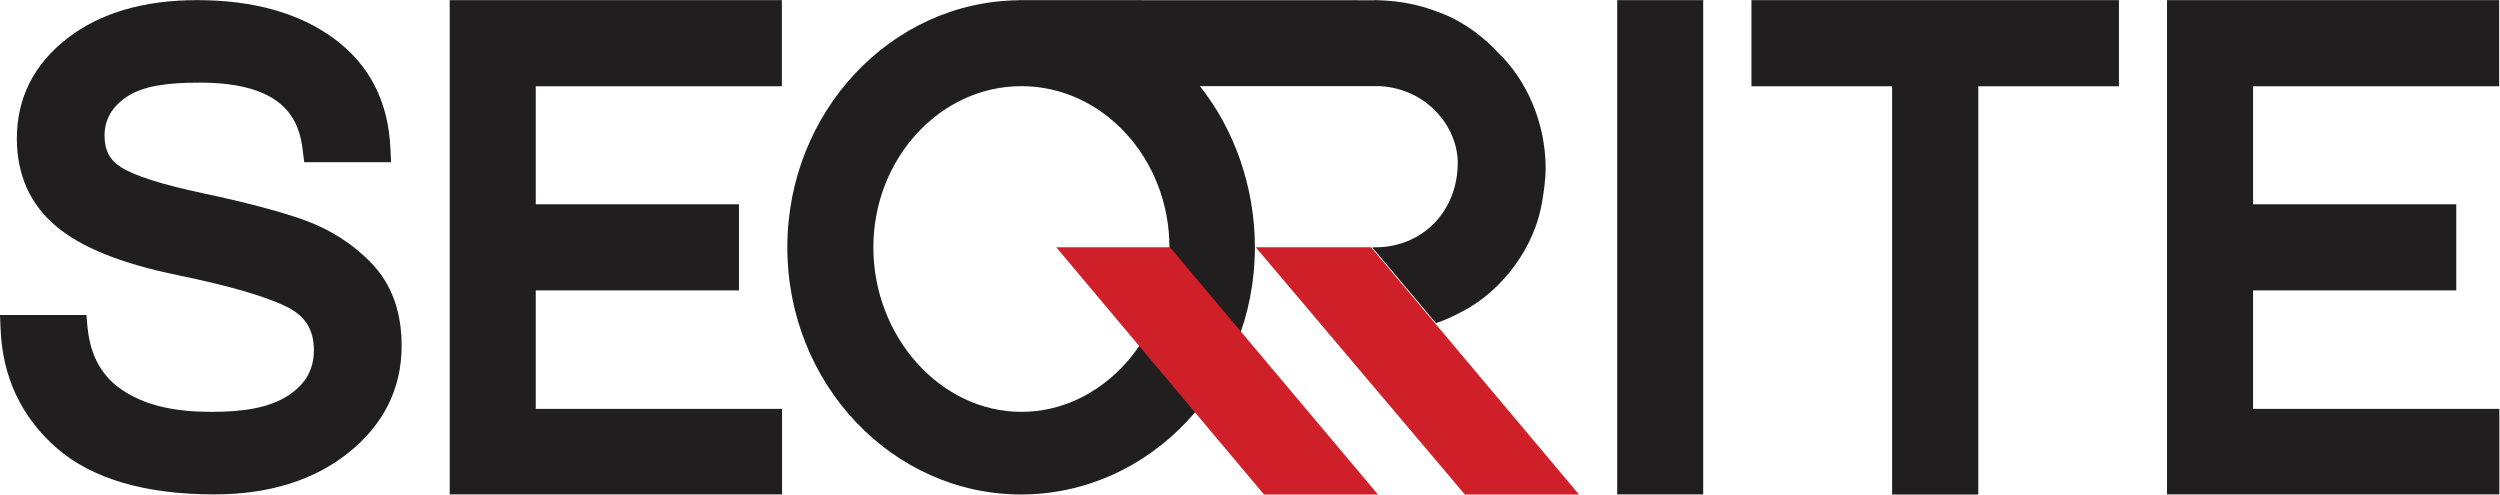 <?xml version="1.0" encoding="UTF-8" standalone="no"?>
<svg
   xmlns:dc="http://purl.org/dc/elements/1.1/"
   xmlns:cc="http://creativecommons.org/ns#"
   xmlns:rdf="http://www.w3.org/1999/02/22-rdf-syntax-ns#"
   xmlns:svg="http://www.w3.org/2000/svg"
   xmlns="http://www.w3.org/2000/svg"
   version="1.1"
   id="svg2"
   xml:space="preserve"
   width="185.333"
   height="36.663"
   viewBox="0 0 185.333 36.663"><defs
     id="defs6"><clipPath
       clipPathUnits="userSpaceOnUse"
       id="clipPath32"><path
         d="M 0,0 H 139 V 27.498 H 0 Z"
         id="path30" /></clipPath></defs><g
     id="g10"
     transform="matrix(1.333,0,0,-1.333,0,36.663)"><path
       d="m 89.94,0.009 h 4.782 V 27.498 H 89.94 Z"
       style="fill:#211e1f;fill-opacity:1;fill-rule:nonzero;stroke:none"
       id="path12" /><g
       id="g14"
       transform="translate(120.516,27.497)"><path
         d="m 0,0 v -27.488 h 18.483 v 4.758 H 4.786 v 6.586 h 11.301 v 4.79 H 4.786 v 6.562 H 18.472 V 0 Z"
         style="fill:#211e1f;fill-opacity:1;fill-rule:nonzero;stroke:none"
         id="path16" /></g><g
       id="g18"
       transform="translate(25.01,27.497)"><path
         d="m 0,0 v -27.488 h 18.483 v 4.758 H 4.785 v 6.586 h 11.301 v 4.79 H 4.785 v 6.562 H 18.473 V 0 Z"
         style="fill:#211e1f;fill-opacity:1;fill-rule:nonzero;stroke:none"
         id="path20" /></g><g
       id="g22"
       transform="translate(97.404,27.497)"><path
         d="m 0,0 v -4.792 h 7.823 v -22.705 h 4.792 v 22.705 h 7.824 V 0 Z"
         style="fill:#211e1f;fill-opacity:1;fill-rule:nonzero;stroke:none"
         id="path24" /></g><g
       id="g26"><g
         id="g28"
         clip-path="url(#clipPath32)"><g
           id="g34"
           transform="translate(20.675,12.85)"><path
             d="m 0,0 c -1.047,1.091 -2.327,1.909 -3.803,2.434 -1.395,0.489 -3.286,0.988 -5.624,1.48 -2.226,0.477 -3.742,0.953 -4.508,1.435 -0.632,0.392 -0.926,0.947 -0.926,1.757 0,0.903 0.411,1.616 1.258,2.179 0.924,0.606 2.281,0.774 4.041,0.774 4.735,0 5.534,-2.093 5.725,-3.775 l 0.079,-0.65 H 1.074 L 1.038,6.397 c -0.114,2.622 -1.18,4.681 -3.162,6.129 -1.937,1.413 -4.484,2.121 -7.583,2.121 -2.962,0 -5.389,-0.708 -7.213,-2.115 -1.866,-1.446 -2.818,-3.324 -2.818,-5.581 0,-2.024 0.74,-3.677 2.208,-4.899 1.408,-1.176 3.629,-2.063 6.766,-2.706 2.906,-0.6 4.964,-1.203 6.115,-1.794 0.978,-0.506 1.43,-1.263 1.43,-2.379 0,-1.072 -0.466,-1.891 -1.433,-2.518 -1.051,-0.682 -2.48,-0.906 -4.25,-0.906 -1.89,0 -3.51,0.291 -4.818,1.112 -1.25,0.776 -1.931,1.955 -2.09,3.613 l -0.059,0.66 h -4.806 l 0.032,-0.754 c 0.1,-2.688 1.151,-4.918 3.119,-6.643 1.961,-1.704 4.907,-2.578 8.764,-2.578 3.038,0 5.548,0.782 7.469,2.321 1.96,1.571 2.953,3.572 2.953,5.948 C 1.662,-2.682 1.101,-1.147 0,0"
             style="fill:#211e1f;fill-opacity:1;fill-rule:nonzero;stroke:none"
             id="path36" /></g><g
           id="g38"
           transform="translate(56.807,4.599)"><path
             d="m 0,0 c -4.539,0 -8.236,4.217 -8.236,9.144 0,4.928 3.697,8.97 8.236,8.97 4.538,0 8.23,-4.042 8.23,-8.97 C 8.23,4.217 4.538,0 0,0 m 24.441,5.543 c 2.3,1.157 4.11,3.623 4.514,6.129 0.1,0.61 0.197,1.241 0.197,1.882 0,2.406 -0.976,4.859 -2.717,6.496 l -0.082,0.093 c -0.772,0.79 -1.631,1.405 -2.596,1.862 -1.434,0.61 -2.493,0.847 -4.043,0.893 -0.034,0 -0.063,0 -0.097,-0.006 l -19.759,0.006 0.008,-0.006 c -7.117,-0.068 -12.887,-6.204 -12.887,-13.741 0,-7.582 5.836,-13.745 13.001,-13.745 7.173,0 13.003,6.163 13.003,13.745 0,3.364 -1.152,6.57 -3.059,8.963 h 8.195 1.839 c 2.658,-0.162 4.306,-2.327 4.306,-4.256 0,-2.665 -1.92,-4.707 -4.598,-4.707 h -0.161 l 3.551,-4.217 c 0.488,0.162 0.897,0.355 1.385,0.609"
             style="fill:#211e1f;fill-opacity:1;fill-rule:nonzero;stroke:none"
             id="path40" /></g><g
           id="g42"
           transform="translate(79.801,9.533)"><path
             d="M 0,0 -3.551,4.217 V 4.22 H -9.966 L 1.668,-9.533 h 6.347 z"
             style="fill:#cf202a;fill-opacity:1;fill-rule:nonzero;stroke:none"
             id="path44" /></g><g
           id="g46"
           transform="translate(58.742,13.753)"><path
             d="m 0,0 11.557,-13.753 h 6.336 L 6.322,0 Z"
             style="fill:#cf202a;fill-opacity:1;fill-rule:nonzero;stroke:none"
             id="path48" /></g></g></g></g></svg>
